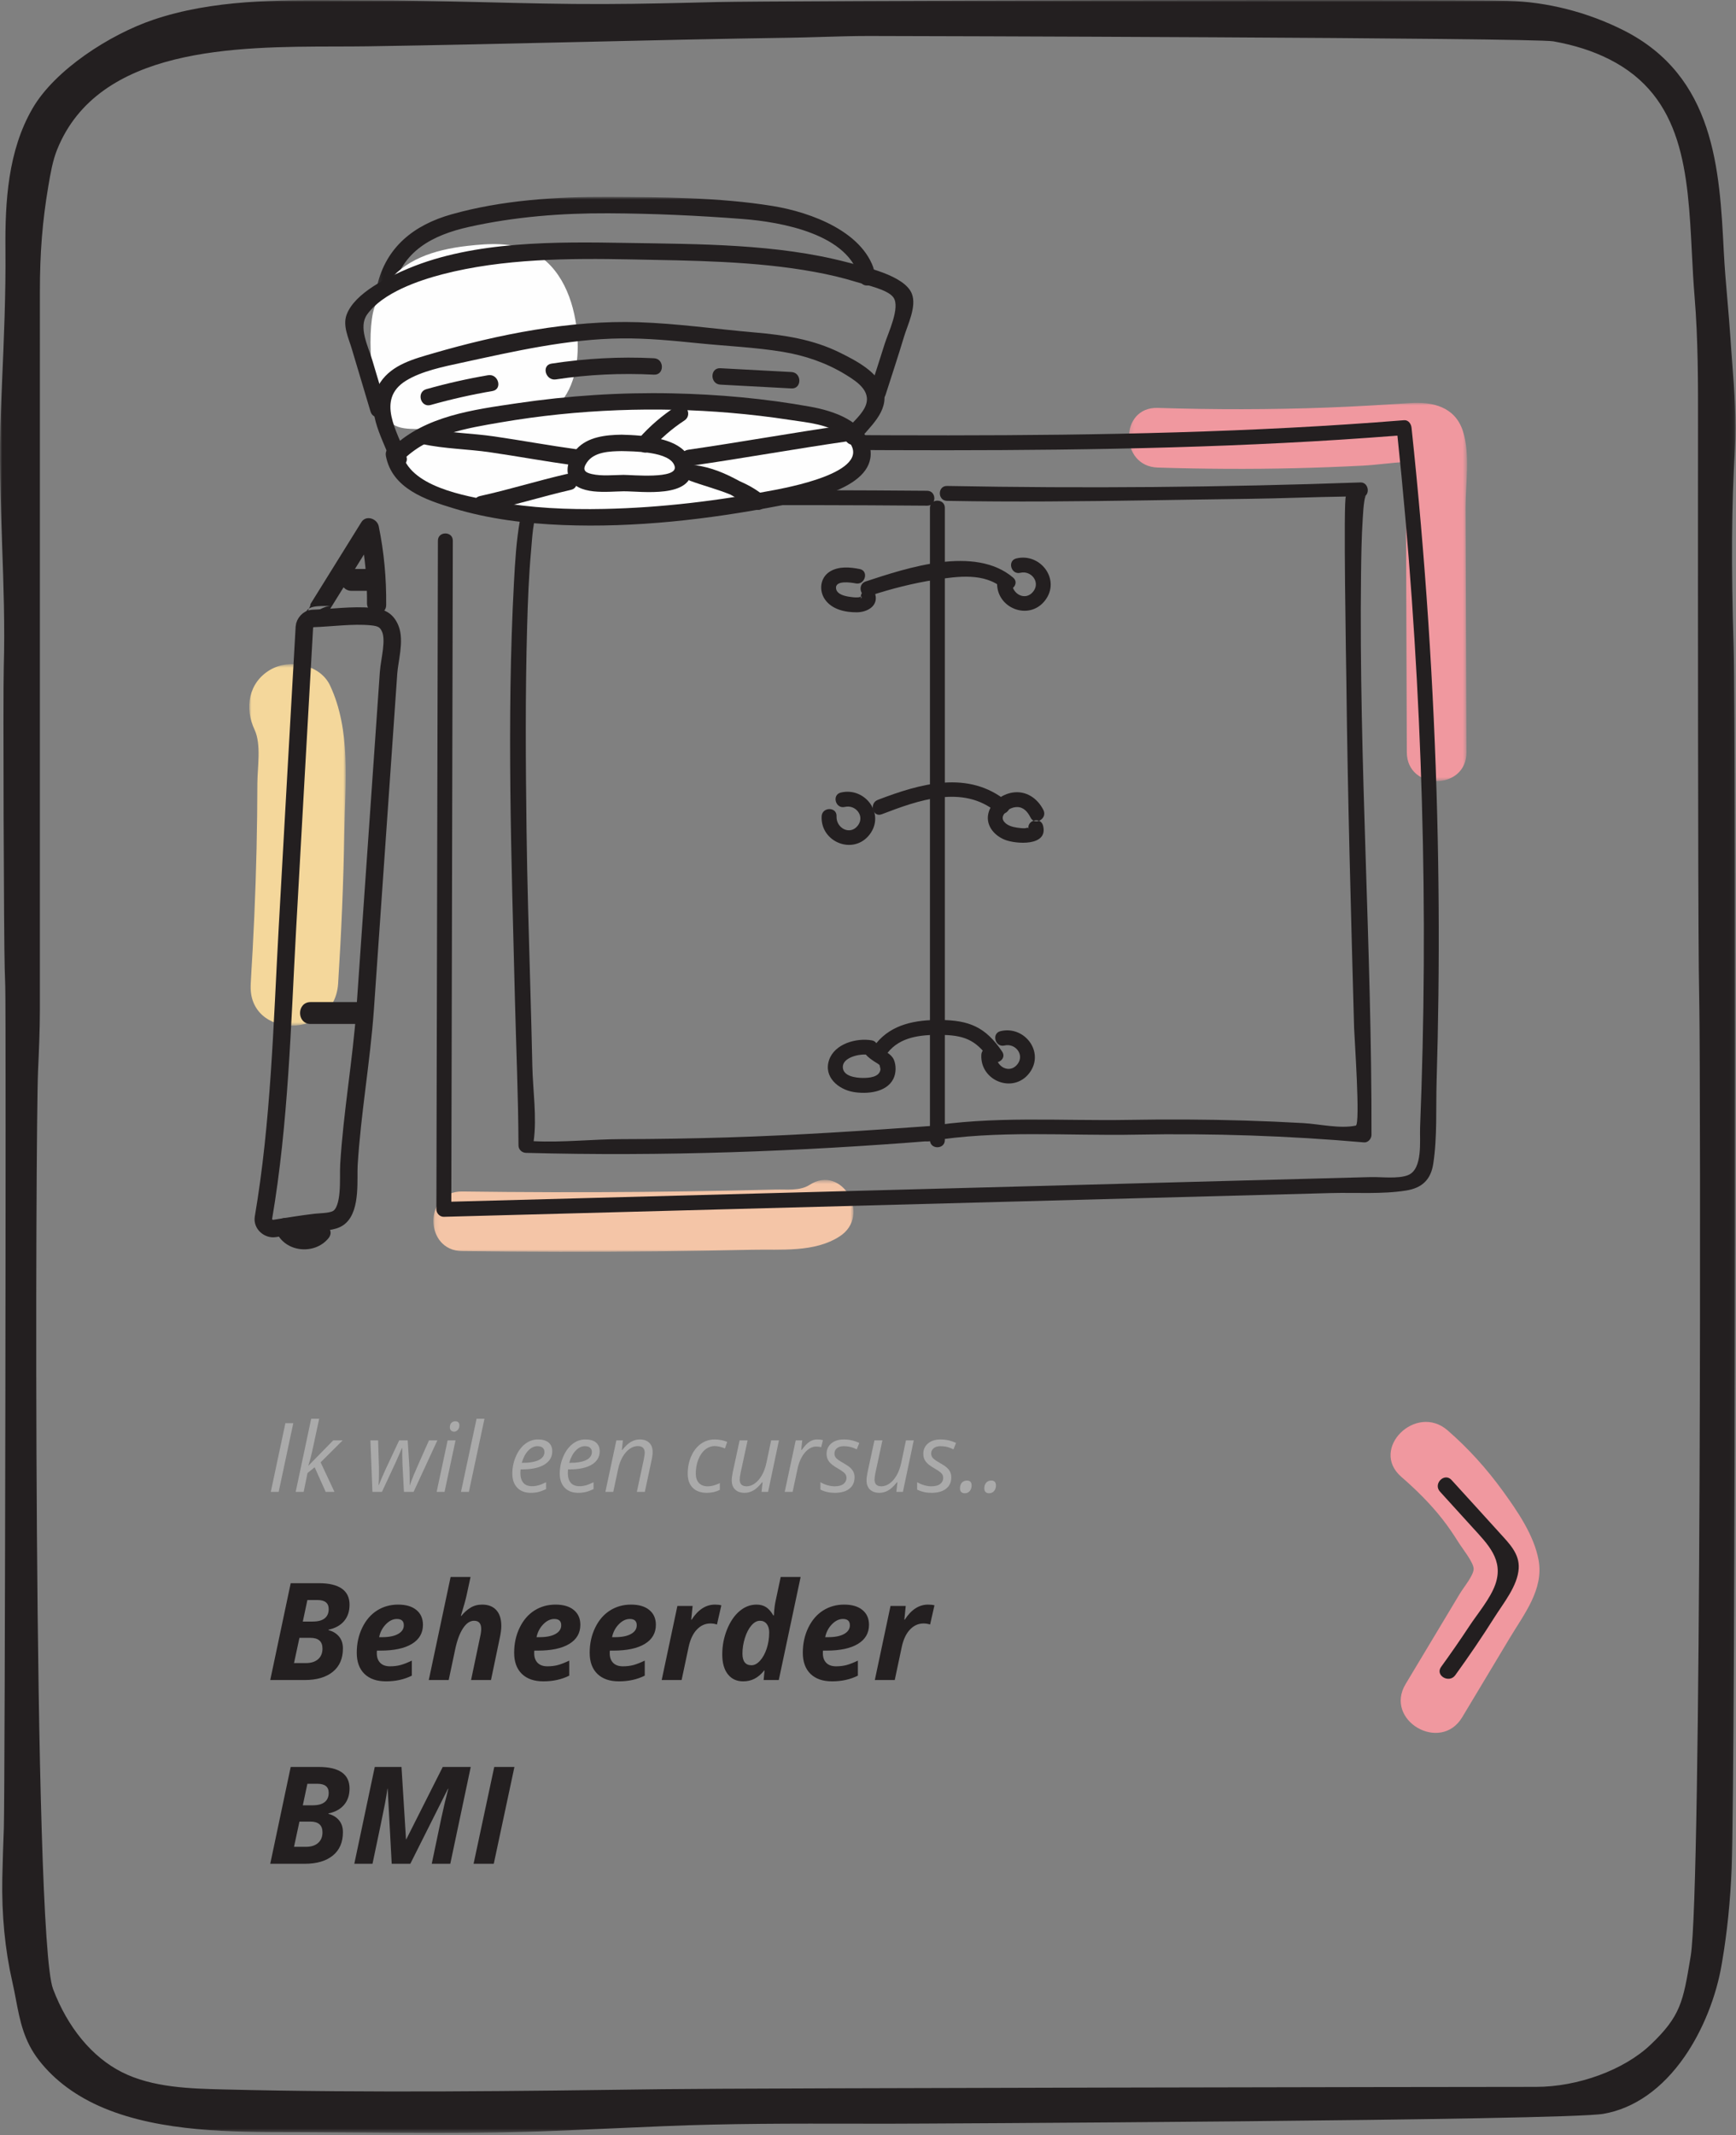 <?xml version="1.0" encoding="UTF-8"?>
<svg width="397px" height="488px" viewBox="0 0 397 488" version="1.1" xmlns="http://www.w3.org/2000/svg" xmlns:xlink="http://www.w3.org/1999/xlink">
    <rect x="0" y="0" width="397" height="488" fill="#808080" stroke="none"/>
    <!-- Generator: Sketch 50.2 (55047) - http://www.bohemiancoding.com/sketch -->
    <title>Makkelijk</title>
    <desc>Created with Sketch.</desc>
    <defs>
        <polygon id="path-1" points="0 0.001 396.911 0.001 396.911 487.528 0 487.528"></polygon>
        <polygon id="path-3" points="0 0.668 22.069 0.668 22.069 83.297 0 83.297"></polygon>
        <polygon id="path-5" points="0.11 0.559 96.178 0.559 96.178 17 0.11 17"></polygon>
        <polygon id="path-7" points="0.17 0.94 77.494 0.94 77.494 87.403 0.17 87.403"></polygon>
        <polygon id="path-9" points="0.172 0.866 114.28 0.866 114.28 23.559 0.172 23.559"></polygon>
    </defs>
    <g id="Page-1" stroke="none" stroke-width="1" fill="none" fill-rule="evenodd">
        <g id="Desktop-HD-Copy-17" transform="translate(-97, -730)">
            <g id="Makkelijk" transform="translate(97, 730)">
                <g id="Arrow" transform="translate(318, 325)">
                    <path d="M2.449,12.546 C5.833,15.489 9.053,18.653 11.829,22.187 C13.166,23.888 14.387,25.692 15.534,27.525 C16.391,28.896 18.909,32.017 19.005,33.518 C19.095,34.966 16.699,37.837 15.842,39.266 C14.519,41.47 13.196,43.674 11.873,45.878 C9.062,50.562 6.251,55.245 3.439,59.929 C-1.54,68.226 11.424,75.776 16.391,67.499 C20.03,61.439 23.668,55.377 27.305,49.317 C30.537,43.933 35.061,38.275 33.859,31.622 C32.832,25.931 29.004,20.387 25.656,15.771 C21.966,10.682 17.798,6.065 13.055,1.94 C5.803,-4.371 -4.85,6.195 2.449,12.546" id="Fill-1" fill="#F0989F"></path>
                    <path d="M11.302,15.936 C13.767,18.647 16.232,21.358 18.697,24.069 C22.241,27.967 25.945,31.527 23.957,37.161 C22.808,40.419 19.883,43.841 17.982,46.732 C15.914,49.875 13.761,52.958 11.557,56.009 C10.143,57.968 13.395,59.842 14.796,57.902 C17.916,53.581 20.922,49.181 23.764,44.67 C25.814,41.415 29.056,37.511 29.308,33.5 C29.52,30.124 27.134,27.794 25.046,25.483 C21.361,21.405 17.651,17.35 13.953,13.285 C12.325,11.495 9.681,14.153 11.302,15.936" id="Fill-3" fill="#231F20"></path>
                </g>
                <g id="Page-1">
                    <mask id="mask-2" fill="white">
                        <use xlink:href="#path-1"></use>
                    </mask>
                    <g id="Clip-2"></g>
                    <path d="M388.494,221.736 C388.524,224.585 388.571,227.457 388.618,230.344 L388.621,230.488 C388.877,246.031 389.143,432.101 386.644,447.07 L386.554,447.618 C384.909,457.486 384.355,460.81 377.445,467.374 C371.386,473.129 360.858,476.995 351.248,476.995 L351.246,476.995 L351.146,476.995 C331.223,476.995 171.11,477.262 151.659,477.521 L151.502,477.522 C118.709,477.96 84.799,478.411 51.238,477.582 C43.566,477.392 34.869,477.177 27.838,473.611 C21.043,470.166 15.464,463.417 12.127,454.608 C7.473,442.32 8.098,258.304 8.704,244.712 C8.909,240.119 9.12,235.37 9.12,230.766 L9.123,66.608 C9.124,57.717 9.701,50.519 11.056,42.53 C11.536,39.692 12.035,36.757 13.052,34.224 C22.496,10.726 53.864,10.67 76.767,10.629 C79.344,10.624 81.777,10.62 84.143,10.585 C100.05,10.346 116.211,9.973 131.841,9.613 C147.814,9.244 164.331,8.861 180.629,8.625 C183.021,8.59 185.4,8.518 187.918,8.442 L187.984,8.44 C191.474,8.335 195.083,8.225 198.685,8.225 C205.307,8.225 350.569,8.614 355.242,9.45 C360.072,10.313 364.239,11.646 367.981,13.527 C385.09,22.122 385.978,39.502 386.917,57.903 L386.92,57.961 C387.086,61.2 387.257,64.55 387.526,67.784 C388.337,77.548 388.327,87.57 388.316,97.264 L388.309,112.46 C388.3,131.884 388.291,201.971 388.494,221.736 M396.767,102.71 C397.169,96.276 396.654,89.602 396.157,83.148 C396.01,81.237 395.863,79.338 395.742,77.46 C395.551,74.526 395.293,71.553 395.044,68.678 C394.726,65.022 394.398,61.24 394.209,57.521 C393.248,38.721 392.16,17.414 371.223,6.896 C362.991,2.76 353.835,0.435 344.745,0.174 C331.188,-0.218 177.436,0.13 164.137,0.464 C155.587,0.679 146.747,0.902 138.054,0.926 C128.924,0.956 119.643,0.723 110.664,0.501 C101.873,0.285 92.775,0.057 83.83,0.074 C81.854,0.078 79.862,0.067 77.855,0.057 C63.487,-0.016 48.625,-0.092 34.992,4.538 C25.204,7.862 12.594,15.891 7.429,24.803 C1.823,34.476 1.144,46.018 1.246,57.049 C1.34,67.268 0.889,77.661 0.453,87.712 C0.365,89.746 0.277,91.779 0.192,93.812 C-0.233,104.107 0.131,114.474 0.483,124.501 C0.804,133.662 1.136,143.134 0.862,152.49 C0.677,158.804 0.881,215.215 1.079,221.415 C1.122,222.78 1.166,224.145 1.205,225.509 C1.42,232.926 1.145,410.48 0.879,417.786 C0.742,421.571 0.599,425.485 0.526,429.341 C0.369,437.667 1.138,445.611 2.811,452.956 C3.127,454.339 3.386,455.695 3.636,457.007 C4.562,461.866 5.437,466.454 8.904,470.91 C12.53,475.57 17.545,479.255 23.808,481.86 C36.914,487.312 53.296,487.332 66.459,487.347 C67.502,487.349 68.524,487.35 69.521,487.354 C73.682,487.371 77.843,487.403 82.004,487.435 C87.868,487.481 93.809,487.528 99.785,487.528 C108.868,487.528 118.026,487.421 127.094,487.042 C131.801,486.844 136.519,486.639 141.244,486.432 C144.722,486.28 148.202,486.129 151.686,485.98 C166.464,485.349 181.514,485.378 196.07,485.402 C198.284,485.406 200.497,485.41 202.711,485.412 L202.798,485.412 C210.199,485.412 357.787,484.694 366.668,483.157 C373.726,481.934 380.141,477.424 385.222,470.112 C389.391,464.11 392.501,456.36 393.753,448.848 L393.843,448.307 C394.979,441.647 395.707,434.5 396.008,427.063 C396.897,405.056 397.042,166.244 396.464,147.858 C395.889,129.586 395.986,115.239 396.767,102.71" id="Fill-1" fill="#231F20" mask="url(#mask-2)"></path>
                </g>
                <path d="M61.924,341 L65.265,325.295 L67.069,325.295 L63.729,341 L61.924,341 Z M70.55,334.995 L76.2,329.227 L78.359,329.227 L73.321,334.243 L76.49,341 L74.481,341 L71.957,335.371 L70.324,336.692 L69.443,341 L67.617,341 L71.162,324.285 L72.988,324.285 L71.603,330.752 C71.194,332.657 70.829,334.071 70.507,334.995 L70.55,334.995 Z M92.378,341 L92.034,334.533 C92.006,333.86 91.991,333.244 91.991,332.686 L91.991,331.01 L91.895,331.01 L91.357,332.277 L90.466,334.308 L87.34,341 L85.17,341 L84.708,329.227 L86.47,329.227 L86.663,335.607 L86.663,336.553 C86.663,337.605 86.634,338.569 86.577,339.442 L86.642,339.442 C86.978,338.554 87.469,337.401 88.113,335.983 L91.282,329.227 L93.237,329.227 L93.635,335.607 C93.678,336.811 93.699,337.749 93.699,338.422 L93.699,338.991 L93.678,339.442 L93.742,339.442 C93.943,338.826 94.24,338.044 94.634,337.095 C95.028,336.146 96.184,333.523 98.104,329.227 L100.016,329.227 L94.58,341 L92.378,341 Z M101.659,341 L99.854,341 L102.368,329.227 L104.173,329.227 L101.659,341 Z M102.873,326.219 C102.873,325.818 102.988,325.49 103.217,325.236 C103.446,324.982 103.743,324.854 104.108,324.854 C104.739,324.854 105.054,325.177 105.054,325.821 C105.054,326.215 104.934,326.548 104.694,326.82 C104.454,327.092 104.176,327.229 103.861,327.229 C103.575,327.229 103.339,327.141 103.152,326.965 C102.966,326.79 102.873,326.541 102.873,326.219 Z M107.224,341 L105.419,341 L108.985,324.285 L110.79,324.285 L107.224,341 Z M121.393,341.215 C120.075,341.215 119.04,340.825 118.288,340.044 C117.536,339.263 117.16,338.182 117.16,336.8 C117.16,335.453 117.427,334.163 117.96,332.927 C118.494,331.692 119.201,330.73 120.082,330.043 C120.963,329.355 121.933,329.012 122.993,329.012 C124.089,329.012 124.912,329.25 125.464,329.726 C126.015,330.202 126.291,330.867 126.291,331.719 C126.291,333.008 125.697,334.019 124.508,334.753 C123.319,335.487 121.618,335.854 119.405,335.854 L119.051,335.854 L119.008,336.714 C119.008,337.652 119.228,338.384 119.668,338.911 C120.109,339.437 120.791,339.7 121.715,339.7 C122.166,339.7 122.63,339.636 123.106,339.507 C123.582,339.378 124.175,339.142 124.884,338.798 L124.884,340.366 C124.211,340.681 123.616,340.902 123.101,341.027 C122.585,341.152 122.016,341.215 121.393,341.215 Z M122.886,330.548 C122.148,330.548 121.455,330.884 120.807,331.558 C120.159,332.231 119.663,333.165 119.319,334.361 L119.448,334.361 C121.081,334.361 122.333,334.148 123.203,333.722 C124.073,333.296 124.508,332.678 124.508,331.869 C124.508,331.49 124.377,331.174 124.116,330.924 C123.854,330.673 123.444,330.548 122.886,330.548 Z M132.242,341.215 C130.924,341.215 129.89,340.825 129.138,340.044 C128.386,339.263 128.01,338.182 128.01,336.8 C128.01,335.453 128.277,334.163 128.81,332.927 C129.344,331.692 130.051,330.73 130.932,330.043 C131.813,329.355 132.783,329.012 133.843,329.012 C134.938,329.012 135.762,329.25 136.313,329.726 C136.865,330.202 137.141,330.867 137.141,331.719 C137.141,333.008 136.546,334.019 135.357,334.753 C134.169,335.487 132.468,335.854 130.255,335.854 L129.9,335.854 L129.857,336.714 C129.857,337.652 130.078,338.384 130.518,338.911 C130.958,339.437 131.641,339.7 132.564,339.7 C133.016,339.7 133.479,339.636 133.956,339.507 C134.432,339.378 135.024,339.142 135.733,338.798 L135.733,340.366 C135.06,340.681 134.466,340.902 133.95,341.027 C133.435,341.152 132.865,341.215 132.242,341.215 Z M133.735,330.548 C132.998,330.548 132.305,330.884 131.657,331.558 C131.009,332.231 130.513,333.165 130.169,334.361 L130.298,334.361 C131.931,334.361 133.182,334.148 134.052,333.722 C134.922,333.296 135.357,332.678 135.357,331.869 C135.357,331.49 135.227,331.174 134.965,330.924 C134.704,330.673 134.294,330.548 133.735,330.548 Z M145.638,341 L147.228,333.566 C147.371,332.822 147.442,332.306 147.442,332.02 C147.442,331.568 147.315,331.207 147.061,330.935 C146.807,330.662 146.4,330.526 145.842,330.526 C145.204,330.526 144.583,330.741 143.978,331.171 C143.373,331.601 142.839,332.213 142.377,333.008 C141.916,333.803 141.566,334.766 141.33,335.897 L140.245,341 L138.44,341 L140.954,329.227 L142.447,329.227 L142.211,331.407 L142.318,331.407 C143.006,330.534 143.67,329.916 144.311,329.554 C144.952,329.193 145.616,329.012 146.304,329.012 C147.213,329.012 147.931,329.261 148.458,329.758 C148.984,330.256 149.247,330.952 149.247,331.848 C149.247,332.413 149.165,333.058 149,333.781 L147.464,341 L145.638,341 Z M161.654,341.215 C160.265,341.215 159.187,340.832 158.421,340.065 C157.655,339.299 157.271,338.218 157.271,336.821 C157.271,335.389 157.536,334.068 158.066,332.857 C158.596,331.647 159.329,330.704 160.263,330.027 C161.198,329.35 162.249,329.012 163.416,329.012 C164.397,329.012 165.357,329.194 166.295,329.56 L165.79,331.074 C164.931,330.709 164.146,330.526 163.438,330.526 C162.635,330.526 161.903,330.8 161.241,331.348 C160.578,331.896 160.059,332.659 159.683,333.636 C159.307,334.614 159.119,335.675 159.119,336.821 C159.119,337.738 159.357,338.451 159.833,338.959 C160.31,339.467 160.967,339.722 161.805,339.722 C162.32,339.722 162.807,339.65 163.266,339.507 C163.724,339.364 164.175,339.195 164.619,339.002 L164.619,340.538 C163.731,340.989 162.743,341.215 161.654,341.215 Z M170.968,329.227 L169.356,336.692 C169.228,337.33 169.163,337.827 169.163,338.186 C169.163,339.21 169.689,339.722 170.742,339.722 C171.372,339.722 171.992,339.507 172.601,339.077 C173.209,338.647 173.746,338.032 174.212,337.229 C174.677,336.427 175.032,335.461 175.275,334.329 L176.35,329.227 L178.133,329.227 L175.651,341 L174.158,341 L174.395,338.819 L174.266,338.819 C173.564,339.715 172.894,340.338 172.257,340.688 C171.619,341.039 170.961,341.215 170.28,341.215 C169.364,341.215 168.644,340.966 168.121,340.468 C167.598,339.971 167.337,339.26 167.337,338.336 C167.337,337.892 167.416,337.276 167.573,336.488 L169.142,329.227 L170.968,329.227 Z M186.898,329.012 C187.393,329.012 187.822,329.062 188.188,329.162 L187.801,330.773 C187.421,330.68 187.045,330.634 186.673,330.634 C186.021,330.634 185.411,330.849 184.841,331.278 C184.272,331.708 183.774,332.304 183.348,333.067 C182.922,333.83 182.609,334.676 182.408,335.607 L181.259,341 L179.454,341 L181.968,329.227 L183.461,329.227 L183.225,331.407 L183.332,331.407 C183.848,330.727 184.274,330.238 184.61,329.941 C184.947,329.644 185.3,329.415 185.668,329.253 C186.037,329.092 186.447,329.012 186.898,329.012 Z M195.428,337.659 C195.428,338.776 195.032,339.648 194.241,340.275 C193.449,340.902 192.334,341.215 190.895,341.215 C189.684,341.215 188.592,340.968 187.618,340.474 L187.618,338.776 C188.119,339.077 188.66,339.31 189.24,339.475 C189.82,339.639 190.357,339.722 190.852,339.722 C191.754,339.722 192.434,339.543 192.893,339.185 C193.351,338.826 193.58,338.368 193.58,337.81 C193.58,337.401 193.455,337.058 193.204,336.778 C192.953,336.499 192.413,336.116 191.582,335.629 C190.651,335.106 189.992,334.594 189.605,334.093 C189.219,333.591 189.025,332.997 189.025,332.31 C189.025,331.321 189.387,330.525 190.11,329.919 C190.834,329.314 191.786,329.012 192.968,329.012 C194.192,329.012 195.374,329.277 196.513,329.807 L195.933,331.278 L195.331,331.01 C194.608,330.702 193.82,330.548 192.968,330.548 C192.302,330.548 191.779,330.704 191.399,331.015 C191.02,331.327 190.83,331.729 190.83,332.224 C190.83,332.625 190.957,332.968 191.211,333.255 C191.466,333.541 191.99,333.91 192.785,334.361 C193.551,334.791 194.101,335.16 194.434,335.468 C194.767,335.776 195.016,336.107 195.181,336.461 C195.345,336.816 195.428,337.215 195.428,337.659 Z M201.798,329.227 L200.187,336.692 C200.058,337.33 199.993,337.827 199.993,338.186 C199.993,339.21 200.52,339.722 201.572,339.722 C202.202,339.722 202.822,339.507 203.431,339.077 C204.039,338.647 204.576,338.032 205.042,337.229 C205.507,336.427 205.862,335.461 206.105,334.329 L207.18,329.227 L208.963,329.227 L206.481,341 L204.988,341 L205.225,338.819 L205.096,338.819 C204.394,339.715 203.724,340.338 203.087,340.688 C202.45,341.039 201.791,341.215 201.11,341.215 C200.194,341.215 199.474,340.966 198.951,340.468 C198.428,339.971 198.167,339.26 198.167,338.336 C198.167,337.892 198.246,337.276 198.403,336.488 L199.972,329.227 L201.798,329.227 Z M217.546,337.659 C217.546,338.776 217.15,339.648 216.359,340.275 C215.568,340.902 214.452,341.215 213.013,341.215 C211.802,341.215 210.71,340.968 209.736,340.474 L209.736,338.776 C210.238,339.077 210.778,339.31 211.358,339.475 C211.938,339.639 212.476,339.722 212.97,339.722 C213.872,339.722 214.552,339.543 215.011,339.185 C215.469,338.826 215.698,338.368 215.698,337.81 C215.698,337.401 215.573,337.058 215.322,336.778 C215.072,336.499 214.531,336.116 213.7,335.629 C212.769,335.106 212.11,334.594 211.724,334.093 C211.337,333.591 211.144,332.997 211.144,332.31 C211.144,331.321 211.505,330.525 212.229,329.919 C212.952,329.314 213.904,329.012 215.086,329.012 C216.311,329.012 217.492,329.277 218.631,329.807 L218.051,331.278 L217.449,331.01 C216.726,330.702 215.938,330.548 215.086,330.548 C214.42,330.548 213.897,330.704 213.518,331.015 C213.138,331.327 212.948,331.729 212.948,332.224 C212.948,332.625 213.075,332.968 213.33,333.255 C213.584,333.541 214.108,333.91 214.903,334.361 C215.67,334.791 216.219,335.16 216.552,335.468 C216.885,335.776 217.134,336.107 217.299,336.461 C217.464,336.816 217.546,337.215 217.546,337.659 Z M219.533,340.205 C219.533,339.654 219.678,339.215 219.968,338.889 C220.258,338.563 220.658,338.4 221.166,338.4 C221.474,338.4 221.723,338.493 221.913,338.68 C222.102,338.866 222.197,339.149 222.197,339.528 C222.197,340.037 222.054,340.461 221.768,340.801 C221.481,341.141 221.094,341.312 220.607,341.312 C220.278,341.312 220.017,341.218 219.823,341.032 C219.63,340.846 219.533,340.57 219.533,340.205 Z M225.098,340.205 C225.098,339.654 225.243,339.215 225.533,338.889 C225.823,338.563 226.222,338.4 226.73,338.4 C227.038,338.4 227.287,338.493 227.477,338.68 C227.667,338.866 227.762,339.149 227.762,339.528 C227.762,340.037 227.618,340.461 227.332,340.801 C227.046,341.141 226.659,341.312 226.172,341.312 C225.842,341.312 225.581,341.218 225.388,341.032 C225.194,340.846 225.098,340.57 225.098,340.205 Z" id="Ik-wil-een-cursus.." fill="#AAAAAA"></path>
                <path d="M72.928,361.87 C75.239,361.87 76.984,362.281 78.165,363.104 C79.346,363.926 79.936,365.155 79.936,366.79 C79.936,368.303 79.517,369.552 78.68,370.536 C77.842,371.52 76.651,372.173 75.107,372.496 L75.107,372.587 C76.117,372.849 76.921,373.336 77.522,374.048 C78.122,374.759 78.422,375.67 78.422,376.78 C78.422,379.091 77.65,380.872 76.106,382.123 C74.562,383.374 72.428,384 69.704,384 L61.802,384 L66.479,361.87 L72.928,361.87 Z M69.25,370.634 L71.505,370.634 C72.726,370.634 73.642,370.39 74.252,369.9 C74.863,369.411 75.168,368.707 75.168,367.789 C75.168,366.406 74.31,365.715 72.595,365.715 L70.294,365.715 L69.25,370.634 Z M67.236,380.125 L69.961,380.125 C71.142,380.125 72.067,379.832 72.739,379.247 C73.41,378.662 73.745,377.849 73.745,376.81 C73.745,375.175 72.822,374.358 70.975,374.358 L68.478,374.358 L67.236,380.125 Z M90.759,370.044 C89.871,370.044 89.033,370.448 88.246,371.255 C87.459,372.062 86.944,373.046 86.702,374.207 L87.383,374.207 C88.947,374.207 90.166,373.962 91.039,373.472 C91.912,372.983 92.348,372.32 92.348,371.482 C92.348,370.523 91.818,370.044 90.759,370.044 Z M88.276,384.303 C86.157,384.303 84.512,383.733 83.342,382.592 C82.171,381.452 81.586,379.842 81.586,377.764 C81.586,375.675 82.002,373.77 82.835,372.05 C83.667,370.329 84.795,369.017 86.218,368.114 C87.641,367.211 89.25,366.759 91.046,366.759 C92.833,366.759 94.225,367.17 95.224,367.993 C96.223,368.815 96.723,369.943 96.723,371.376 C96.723,373.263 95.88,374.719 94.195,375.743 C92.51,376.767 90.103,377.279 86.975,377.279 L86.203,377.279 L86.172,377.597 L86.172,377.9 C86.172,378.818 86.432,379.542 86.952,380.072 C87.472,380.602 88.216,380.867 89.185,380.867 C90.063,380.867 90.86,380.771 91.576,380.579 C92.293,380.387 93.16,380.049 94.18,379.565 L94.18,383.001 C92.444,383.869 90.476,384.303 88.276,384.303 Z M112.283,384 L107.727,384 L109.801,374.116 C109.962,373.43 110.043,372.829 110.043,372.314 C110.043,371.073 109.498,370.453 108.408,370.453 C107.48,370.453 106.637,371.028 105.88,372.178 C105.124,373.329 104.528,374.933 104.094,376.992 L102.611,384 L98.055,384 L103.05,360.447 L107.606,360.447 C107.212,362.274 106.91,363.676 106.698,364.655 C106.486,365.634 106.052,367.193 105.396,369.333 L105.517,369.333 C106.143,368.555 106.839,367.932 107.606,367.463 C108.373,366.994 109.261,366.759 110.27,366.759 C111.663,366.759 112.74,367.181 113.502,368.023 C114.264,368.866 114.645,370.069 114.645,371.633 C114.645,372.37 114.528,373.278 114.296,374.358 L112.283,384 Z M126.754,370.044 C125.866,370.044 125.028,370.448 124.241,371.255 C123.454,372.062 122.939,373.046 122.697,374.207 L123.378,374.207 C124.943,374.207 126.161,373.962 127.034,373.472 C127.907,372.983 128.343,372.32 128.343,371.482 C128.343,370.523 127.813,370.044 126.754,370.044 Z M124.271,384.303 C122.152,384.303 120.507,383.733 119.337,382.592 C118.166,381.452 117.581,379.842 117.581,377.764 C117.581,375.675 117.997,373.77 118.83,372.05 C119.662,370.329 120.79,369.017 122.213,368.114 C123.636,367.211 125.245,366.759 127.042,366.759 C128.828,366.759 130.22,367.17 131.219,367.993 C132.218,368.815 132.718,369.943 132.718,371.376 C132.718,373.263 131.875,374.719 130.19,375.743 C128.505,376.767 126.098,377.279 122.97,377.279 L122.198,377.279 L122.167,377.597 L122.167,377.9 C122.167,378.818 122.427,379.542 122.947,380.072 C123.467,380.602 124.211,380.867 125.18,380.867 C126.058,380.867 126.855,380.771 127.571,380.579 C128.288,380.387 129.156,380.049 130.175,379.565 L130.175,383.001 C128.439,383.869 126.471,384.303 124.271,384.303 Z M144.025,370.044 C143.137,370.044 142.299,370.448 141.512,371.255 C140.725,372.062 140.21,373.046 139.968,374.207 L140.649,374.207 C142.214,374.207 143.432,373.962 144.305,373.472 C145.178,372.983 145.614,372.32 145.614,371.482 C145.614,370.523 145.084,370.044 144.025,370.044 Z M141.542,384.303 C139.423,384.303 137.778,383.733 136.608,382.592 C135.437,381.452 134.852,379.842 134.852,377.764 C134.852,375.675 135.268,373.77 136.101,372.05 C136.933,370.329 138.061,369.017 139.484,368.114 C140.907,367.211 142.516,366.759 144.312,366.759 C146.099,366.759 147.491,367.17 148.49,367.993 C149.489,368.815 149.989,369.943 149.989,371.376 C149.989,373.263 149.146,374.719 147.461,375.743 C145.776,376.767 143.369,377.279 140.241,377.279 L139.469,377.279 L139.438,377.597 L139.438,377.9 C139.438,378.818 139.698,379.542 140.218,380.072 C140.738,380.602 141.482,380.867 142.451,380.867 C143.329,380.867 144.126,380.771 144.842,380.579 C145.559,380.387 146.427,380.049 147.446,379.565 L147.446,383.001 C145.71,383.869 143.742,384.303 141.542,384.303 Z M163.506,366.759 C164.101,366.759 164.586,366.815 164.959,366.926 L163.96,371.315 C163.506,371.154 163.001,371.073 162.446,371.073 C161.276,371.073 160.249,371.535 159.366,372.458 C158.483,373.382 157.855,374.706 157.481,376.432 L155.877,384 L151.321,384 L154.908,367.077 L158.39,367.077 L158.072,370.21 L158.163,370.21 C159.646,367.91 161.427,366.759 163.506,366.759 Z M169.954,384.303 C168.471,384.303 167.303,383.763 166.45,382.683 C165.597,381.603 165.171,380.09 165.171,378.142 C165.171,376.164 165.532,374.275 166.253,372.473 C166.975,370.672 167.926,369.269 169.106,368.265 C170.287,367.261 171.589,366.759 173.012,366.759 C173.839,366.759 174.553,366.946 175.154,367.319 C175.754,367.693 176.322,368.333 176.856,369.242 L176.978,369.242 L177.008,368.818 C177.068,367.708 177.194,366.724 177.386,365.866 L178.537,360.447 L183.093,360.447 L178.098,384 L174.631,384 L174.843,381.805 L174.783,381.805 C174.066,382.683 173.317,383.319 172.535,383.712 C171.753,384.106 170.893,384.303 169.954,384.303 Z M171.861,380.625 C172.527,380.625 173.176,380.279 173.806,379.588 C174.437,378.896 174.944,377.976 175.328,376.825 C175.711,375.675 175.903,374.439 175.903,373.117 C175.903,372.309 175.714,371.664 175.335,371.179 C174.957,370.695 174.44,370.453 173.784,370.453 C173.097,370.453 172.444,370.816 171.823,371.542 C171.203,372.269 170.708,373.228 170.34,374.418 C169.972,375.609 169.788,376.79 169.788,377.96 C169.788,379.736 170.479,380.625 171.861,380.625 Z M192.765,370.044 C191.877,370.044 191.04,370.448 190.252,371.255 C189.465,372.062 188.951,373.046 188.708,374.207 L189.39,374.207 C190.954,374.207 192.172,373.962 193.045,373.472 C193.918,372.983 194.354,372.32 194.354,371.482 C194.354,370.523 193.825,370.044 192.765,370.044 Z M190.283,384.303 C188.164,384.303 186.519,383.733 185.348,382.592 C184.178,381.452 183.592,379.842 183.592,377.764 C183.592,375.675 184.009,373.77 184.841,372.05 C185.674,370.329 186.801,369.017 188.224,368.114 C189.647,367.211 191.257,366.759 193.053,366.759 C194.839,366.759 196.231,367.17 197.23,367.993 C198.229,368.815 198.729,369.943 198.729,371.376 C198.729,373.263 197.886,374.719 196.201,375.743 C194.516,376.767 192.109,377.279 188.981,377.279 L188.209,377.279 L188.179,377.597 L188.179,377.9 C188.179,378.818 188.439,379.542 188.958,380.072 C189.478,380.602 190.222,380.867 191.191,380.867 C192.069,380.867 192.866,380.771 193.583,380.579 C194.299,380.387 195.167,380.049 196.186,379.565 L196.186,383.001 C194.45,383.869 192.483,384.303 190.283,384.303 Z M212.246,366.759 C212.841,366.759 213.326,366.815 213.699,366.926 L212.7,371.315 C212.246,371.154 211.742,371.073 211.187,371.073 C210.016,371.073 208.989,371.535 208.106,372.458 C207.223,373.382 206.595,374.706 206.222,376.432 L204.617,384 L200.061,384 L203.648,367.077 L207.13,367.077 L206.812,370.21 L206.903,370.21 C208.386,367.91 210.167,366.759 212.246,366.759 Z M72.928,403.87 C75.239,403.87 76.984,404.281 78.165,405.104 C79.346,405.926 79.936,407.155 79.936,408.79 C79.936,410.303 79.517,411.552 78.68,412.536 C77.842,413.52 76.651,414.173 75.107,414.496 L75.107,414.587 C76.117,414.849 76.921,415.336 77.522,416.048 C78.122,416.759 78.422,417.67 78.422,418.78 C78.422,421.091 77.65,422.872 76.106,424.123 C74.562,425.374 72.428,426 69.704,426 L61.802,426 L66.479,403.87 L72.928,403.87 Z M69.25,412.634 L71.505,412.634 C72.726,412.634 73.642,412.39 74.252,411.9 C74.863,411.411 75.168,410.707 75.168,409.789 C75.168,408.406 74.31,407.715 72.595,407.715 L70.294,407.715 L69.25,412.634 Z M67.236,422.125 L69.961,422.125 C71.142,422.125 72.067,421.832 72.739,421.247 C73.41,420.662 73.745,419.849 73.745,418.81 C73.745,417.175 72.822,416.358 70.975,416.358 L68.478,416.358 L67.236,422.125 Z M92.908,420.415 L101.249,403.87 L107.651,403.87 L102.974,426 L98.736,426 L100.931,415.525 C101.465,413.033 101.995,410.808 102.52,408.85 L102.444,408.85 L93.832,426 L89.578,426 L88.655,408.85 L88.594,408.85 C88.483,409.738 88.292,410.904 88.019,412.347 C87.747,413.79 86.803,418.341 85.188,426 L81.026,426 L85.703,403.87 L91.818,403.87 L92.848,420.415 L92.908,420.415 Z M108.302,426 L113.025,403.87 L117.642,403.87 L112.919,426 L108.302,426 Z" id="Beheerder-BMI" fill="#231F20"></path>
                <g id="Page-1" transform="translate(57, 44)">
                    <g id="Group-3" transform="translate(0, 107.134)">
                        <mask id="mask-4" fill="white">
                            <use xlink:href="#path-3"></use>
                        </mask>
                        <g id="Clip-2"></g>
                        <path d="M1.208,15.64 C2.796,19.023 1.865,24.314 1.857,27.907 C1.847,32.885 1.785,37.864 1.673,42.84 C1.44,53.127 0.979,63.407 0.326,73.675 C-0.489,86.528 19.514,86.48 20.326,73.675 C21.062,62.081 21.553,50.474 21.752,38.858 C21.94,27.802 23.295,15.805 18.478,5.546 C16.182,0.658 9.158,-0.593 4.796,1.958 C-0.212,4.888 -1.096,10.735 1.208,15.64" id="Fill-1" fill="#F4D79B" mask="url(#mask-4)"></path>
                    </g>
                    <g id="Group-6" transform="translate(42, 225.134)">
                        <mask id="mask-6" fill="white">
                            <use xlink:href="#path-5"></use>
                        </mask>
                        <g id="Clip-5"></g>
                        <path d="M6.693,16.836 C21.615,17.03 36.539,17.057 51.462,16.891 C58.624,16.812 65.786,16.69 72.947,16.526 C79.555,16.375 87.238,17.214 93.033,13.454 C100.366,8.696 93.541,-3.111 86.152,1.683 C83.929,3.125 80.903,2.696 78.318,2.763 C75.036,2.848 71.754,2.923 68.471,2.99 C61.608,3.13 54.744,3.232 47.88,3.294 C34.151,3.42 20.422,3.382 6.693,3.203 C-2.082,3.089 -2.087,16.722 6.693,16.836" id="Fill-4" fill="#F4C5A7" mask="url(#mask-6)"></path>
                    </g>
                    <g id="Group-9" transform="translate(201, 47.134)">
                        <mask id="mask-8" fill="white">
                            <use xlink:href="#path-7"></use>
                        </mask>
                        <g id="Clip-8"></g>
                        <path d="M77.16,24.896 C77.141,19.429 78.254,12.565 76.52,7.325 C74.701,1.824 69.61,0.657 64.487,0.992 C58.18,1.406 51.875,1.788 45.558,2.023 C32.626,2.505 19.683,2.511 6.749,2.102 C-2.027,1.826 -2.018,15.458 6.749,15.735 C17.276,16.068 27.809,16.132 38.34,15.877 C43.454,15.754 48.566,15.56 53.675,15.294 C56.848,15.129 60.205,14.62 63.492,14.46 L63.507,18.682 C63.516,21.641 63.527,24.6 63.537,27.559 C63.557,33.477 63.578,39.394 63.598,45.312 C63.639,57.147 63.68,68.983 63.721,80.818 C63.751,89.588 77.384,89.606 77.353,80.818 C77.31,68.391 77.267,55.963 77.224,43.537 C77.203,37.323 77.181,31.11 77.16,24.896" id="Fill-7" fill="#F0989F" mask="url(#mask-8)"></path>
                    </g>
                    <path d="M271.67,142.472 C270.914,112.832 268.94,83.233 265.796,53.751 C265.704,52.894 265.087,51.967 264.092,52.047 C194.765,57.635 125.179,54.649 55.721,55.182 C53.528,55.199 53.524,58.607 55.721,58.59 C124.671,58.061 193.749,60.99 262.573,55.567 C267.774,105.118 269.657,155.01 268.072,204.811 C267.979,207.772 267.873,210.731 267.754,213.691 C267.636,216.658 268.427,223.212 265.007,224.595 C262.754,225.505 258.81,224.983 256.448,225.045 C252.825,225.143 249.202,225.24 245.579,225.336 C232.899,225.676 220.218,226.015 207.538,226.354 C182.177,227.033 156.815,227.711 131.454,228.389 C103.038,229.149 74.624,229.91 46.209,230.669 C46.323,180.305 46.438,129.94 46.552,79.575 C46.557,77.381 43.149,77.378 43.144,79.575 C43.028,130.523 42.912,181.471 42.797,232.419 C42.794,233.323 43.579,234.148 44.501,234.123 C98.544,232.678 152.588,231.233 206.632,229.786 C220.218,229.423 233.805,229.06 247.392,228.696 C253.003,228.546 258.985,229 264.524,228.123 C268.187,227.543 270.2,225.658 270.763,222.018 C271.709,215.893 271.351,209.217 271.536,203.034 C271.732,196.511 271.868,189.987 271.947,183.462 C272.112,169.799 272.018,156.132 271.67,142.472" id="Fill-10" fill="#231F20"></path>
                    <path d="M155.665,72.082 L155.665,216.58 C155.665,218.773 159.073,218.776 159.073,216.58 L159.073,72.082 C159.073,69.889 155.665,69.886 155.665,72.082" id="Fill-12" fill="#231F20"></path>
                    <path d="M141.887,92.185 C146.837,90.561 151.871,89.277 157.024,88.492 C162.056,87.725 168.088,86.878 172.28,90.433 C173.945,91.843 176.367,89.444 174.69,88.023 C165.95,80.612 150.498,85.775 140.982,88.899 C138.907,89.58 139.796,92.872 141.887,92.185" id="Fill-14" fill="#231F20"></path>
                    <path d="M144.645,142.113 C152.925,138.943 163.162,135.219 170.915,141.639 C172.592,143.028 175.016,140.63 173.325,139.229 C164.476,131.902 153.439,135.114 143.739,138.827 C141.711,139.602 142.591,142.899 144.645,142.113" id="Fill-16" fill="#231F20"></path>
                    <path d="M167.415,197.107 C167.119,203.058 174.728,206.075 178.396,201.264 C181.994,196.546 177.336,190.357 171.811,191.684 C169.681,192.196 170.583,195.483 172.718,194.97 C175.152,194.385 177.314,197.012 175.739,199.167 C173.958,201.599 170.688,199.821 170.823,197.107 C170.932,194.916 167.523,194.921 167.415,197.107" id="Fill-18" fill="#231F20"></path>
                    <path d="M130.898,142.575 C130.602,148.525 138.211,151.542 141.879,146.732 C145.477,142.013 140.82,135.824 135.295,137.151 C133.164,137.664 134.066,140.951 136.201,140.437 C138.635,139.852 140.797,142.48 139.222,144.634 C137.441,147.066 134.171,145.288 134.306,142.575 C134.415,140.383 131.006,140.388 130.898,142.575" id="Fill-20" fill="#231F20"></path>
                    <path d="M171.031,89.06 C170.736,95.01 178.344,98.027 182.012,93.217 C185.611,88.498 180.953,82.309 175.428,83.636 C173.297,84.149 174.199,87.436 176.335,86.922 C178.769,86.337 180.931,88.965 179.355,91.119 C177.575,93.551 174.304,91.773 174.439,89.06 C174.549,86.868 171.139,86.873 171.031,89.06" id="Fill-22" fill="#231F20"></path>
                    <path d="M144.343,200.518 C144.048,202.235 141.702,202.396 140.247,202.38 C138.728,202.364 135.798,202.02 135.741,199.924 C135.683,197.809 139.116,196.941 140.989,197.034 C141.552,197.678 142.247,198.167 142.986,198.656 C143.354,198.899 143.84,199.135 144.171,199.465 C144.097,199.485 144.394,200.217 144.343,200.518 M172.179,196.358 C168.359,190.734 164.677,189.187 157.958,189.132 C152.38,189.086 146.945,190.095 143.398,194.446 C143.204,194.127 142.876,193.881 142.376,193.794 C138.878,193.184 133.869,194.542 132.6,198.289 C131.291,202.15 134.705,204.993 138.134,205.588 C141.169,206.116 145.65,205.756 147.265,202.657 C147.987,201.272 147.935,199.416 147.417,198.228 C147.107,197.518 146.568,197.049 145.971,196.645 C148.84,192.987 153.501,192.503 157.958,192.54 C163.242,192.583 166.148,193.532 169.237,198.079 C170.462,199.882 173.416,198.179 172.179,196.358" id="Fill-24" fill="#231F20"></path>
                    <path d="M181.616,141.15 C180.239,138.426 177.61,136.647 174.496,137.164 C172.154,137.553 169.849,139.231 169.121,141.553 C168.227,144.401 170.18,146.882 172.743,147.925 C175.277,148.957 182.807,149.51 181.527,144.699 C180.964,142.582 177.676,143.479 178.241,145.605 C178.102,145.086 178.517,145.299 178.069,145.199 C177.919,145.166 177.602,145.297 177.429,145.307 C176.82,145.343 176.146,145.257 175.546,145.167 C174.562,145.018 173.455,144.719 172.753,143.963 C172.082,143.24 172.205,142.538 172.805,141.8 C173.457,141 174.536,140.477 175.565,140.467 C177.104,140.453 178.031,141.599 178.673,142.871 C179.662,144.829 182.603,143.105 181.616,141.15" id="Fill-26" fill="#231F20"></path>
                    <path d="M139.601,86.062 C137.393,85.621 134.816,85.395 132.804,86.626 C130.572,87.993 130.217,90.922 131.647,93 C133.24,95.315 136.294,95.976 138.955,95.954 C141.263,95.933 143.817,94.586 143.193,91.941 C142.689,89.807 139.402,90.71 139.906,92.847 C140.143,92.328 140.038,92.206 139.591,92.48 C139.382,92.537 139.17,92.559 138.955,92.545 C138.411,92.569 137.835,92.489 137.295,92.412 C136.269,92.265 134.442,91.88 134.205,90.593 C133.827,88.542 137.646,89.138 138.695,89.348 C140.836,89.777 141.753,86.493 139.601,86.062" id="Fill-28" fill="#231F20"></path>
                    <path d="M155.024,68.175 C138.956,68.043 122.886,68.007 106.818,68.077 C98.784,68.113 90.749,68.173 82.714,68.26 C78.846,68.301 74.978,68.349 71.11,68.403 C69.355,68.427 66.634,67.897 64.997,68.619 C62.72,69.623 62.298,72.734 61.91,74.905 C61.071,79.595 60.792,84.401 60.536,89.15 C58.834,120.782 59.974,152.647 60.753,184.293 C61.026,195.457 61.53,206.635 61.57,217.803 C61.573,218.742 62.348,219.482 63.274,219.507 C94.503,220.342 125.726,219.225 156.857,216.701 C159.029,216.526 159.047,213.115 156.857,213.293 C141.01,214.425 125.18,215.496 109.295,215.981 C101.257,216.226 93.215,216.359 85.173,216.371 C78.441,216.381 71.686,217.173 65.039,216.839 C65.81,211.418 64.854,205.161 64.738,199.671 C64.611,193.657 64.445,187.644 64.274,181.631 C63.931,169.606 63.561,157.58 63.409,145.55 C63.212,130.129 63.111,114.695 63.545,99.276 C63.708,93.471 63.927,87.656 64.451,81.871 C64.732,78.758 64.842,75.121 66.089,72.203 C66.299,71.712 66.652,71.447 66.003,71.863 C67.278,71.047 74.05,71.77 76.466,71.74 C85.095,71.633 93.724,71.556 102.354,71.508 C119.911,71.41 137.468,71.44 155.024,71.583 C157.218,71.601 157.22,68.193 155.024,68.175" id="Fill-30" fill="#231F20"></path>
                    <path d="M254.249,87.49 C254.3,83.097 254.365,78.696 254.653,74.312 C254.738,73.025 254.81,71.722 255.017,70.448 C255.312,68.636 255.722,69.407 254.579,69.617 C256.474,69.268 256.029,66.202 254.126,66.27 C222.62,67.394 191.093,67.663 159.573,67.074 C157.379,67.033 157.379,70.441 159.573,70.482 C174.896,70.766 190.224,70.594 205.546,70.362 C213.205,70.247 220.863,70.115 228.522,70.019 C235.95,69.927 243.374,69.599 250.802,69.495 C250.159,69.495 250.865,109.193 250.895,111.814 C251.196,138.191 251.945,164.56 252.665,190.928 C252.72,192.935 254.136,213.045 253.044,213.277 C249.415,214.047 244.776,212.919 241.057,212.706 C236.558,212.448 232.055,212.254 227.55,212.119 C218.74,211.854 209.925,211.816 201.112,211.969 C185.584,212.24 169.952,210.988 154.552,213.567 C152.394,213.928 153.31,217.214 155.458,216.853 C171.054,214.242 187.019,215.648 202.748,215.344 C220.171,215.008 237.578,215.598 254.937,217.115 C255.857,217.196 256.64,216.269 256.642,215.412 C256.73,172.768 253.749,130.153 254.249,87.49" id="Fill-32" fill="#231F20"></path>
                    <path d="M32.239,99.684 C31.384,97.656 30.068,97.131 27.942,96.932 C23.573,96.522 18.843,97.222 14.459,97.364 C13.536,97.394 12.659,98.432 12.609,99.317 C11.311,122.341 9.989,145.366 8.718,168.392 C7.501,190.446 6.954,212.563 3.241,234.383 C2.999,235.805 4.448,237.001 5.78,236.789 C8.887,236.297 11.995,235.786 15.12,235.415 C16.683,235.231 19.165,235.34 20.518,234.283 C23.345,232.074 22.609,225.293 22.795,222.237 C23.52,210.312 25.659,198.559 26.51,186.63 C27.948,165.977 29.385,145.323 30.823,124.669 C31.169,119.698 31.514,114.725 31.86,109.753 C32.059,106.899 33.393,102.421 32.239,99.684 Z" id="Stroke-34" stroke="#231F20" stroke-width="4"></path>
                    <path d="M19.124,94.408 C17.431,94.724 13.396,93.951 12.91,96.137 C12.429,98.299 15.732,99.628 16.897,97.754 C20.008,92.751 23.117,87.749 26.228,82.746 C26.719,86.413 26.962,90.1 26.925,93.828 C26.897,96.65 31.286,97.123 31.314,94.283 C31.374,88.215 30.836,82.24 29.611,76.293 C29.249,74.53 26.704,73.637 25.632,75.362 C21.754,81.598 17.877,87.835 14.001,94.071 C13.984,94.899 13.34,95.287 13.323,96.115 C16.256,95.878 16.191,94.645 19.124,94.408" id="Fill-36" fill="#231F20"></path>
                    <path d="M6.138,237.476 C8.15,242.271 14.934,242.92 18.116,239.021 C19.913,236.821 16.306,234.277 14.515,236.471 C13.36,237.888 10.802,237.192 10.156,235.654 C9.056,233.034 5.038,234.858 6.138,237.476" id="Fill-38" fill="#231F20"></path>
                    <g id="Group-42" transform="translate(29, 0.134)">
                        <mask id="mask-10" fill="white">
                            <use xlink:href="#path-9"></use>
                        </mask>
                        <g id="Clip-41"></g>
                        <path d="M3.844,22.217 C5.92,13.24 12.873,9.599 21.281,7.725 C31.707,5.401 42.431,4.571 53.095,4.618 C63.317,4.664 73.675,5.134 83.869,5.923 C92.598,6.599 108.41,9.351 110.616,19.778 C111.115,22.138 114.732,21.139 114.233,18.78 C112.15,8.934 99.405,4.36 90.666,2.947 C78.49,0.98 65.402,0.924 53.095,0.868 C41.222,0.816 28.773,1.613 17.277,4.85 C8.707,7.263 2.295,12.283 0.228,21.22 C-0.315,23.569 3.3,24.571 3.844,22.217" id="Fill-40" fill="#231F20" mask="url(#mask-10)"></path>
                    </g>
                    <path d="M31.221,21.146 C30.157,22.641 29.273,24.37 28.599,26.369 C26.771,31.798 27.655,49.593 32.852,52.981 C34.38,53.978 36.319,54.034 38.144,54.058 C41.975,54.109 45.806,54.159 49.638,54.209 C57.127,54.307 65.558,54.028 70.683,48.566 C74.737,44.245 75.522,37.767 74.957,31.869 C74.264,24.625 71.278,16.89 64.781,13.611 C60.246,11.322 54.88,11.629 49.834,12.209 C42.145,13.093 35.337,15.37 31.221,21.146" id="Fill-43" fill="#FEFEFE"></path>
                    <path d="M34.099,59.545 C38.795,54.7 45.735,52.878 52.357,51.585 C77.2,46.738 102.926,46.463 127.867,50.779 C131.181,51.354 134.657,52.091 137.161,54.337 C148.341,64.368 126.018,68.834 119.54,70.009 C95.941,74.286 61.295,77.954 38.862,67.159 C35.889,65.729 33.337,62.983 33.051,59.695" id="Fill-45" fill="#FEFEFE"></path>
                    <path d="M35.426,60.87 C41.377,55.222 49.731,53.876 57.525,52.54 C66.404,51.018 75.382,50.099 84.383,49.759 C92.919,49.436 101.475,49.637 109.987,50.358 C114.548,50.744 119.097,51.279 123.622,51.974 C127.636,52.591 132.589,52.941 135.835,55.663 C144.724,63.114 125.005,67.059 120.224,67.98 C107.363,70.459 94.226,72.055 81.124,72.328 C72.825,72.501 64.453,72.139 56.278,70.63 C49.462,69.372 36.368,67.285 34.86,59.196 C34.418,56.827 30.803,57.831 31.244,60.193 C32.639,67.674 40.334,70.249 46.793,72.208 C54.848,74.65 63.323,75.672 71.712,76.003 C88.241,76.654 105.002,74.722 121.221,71.597 C127.299,70.426 143.828,67.604 141.976,58.29 C140.768,52.214 133.559,49.911 128.365,48.972 C117.944,47.085 107.302,46.13 96.72,45.907 C84.844,45.658 72.963,46.435 61.213,48.174 C51.296,49.641 40.348,51.029 32.775,58.219 C31.021,59.884 33.675,62.532 35.426,60.87" id="Fill-47" fill="#231F20"></path>
                    <path d="M41.495,48.566 C46.147,47.254 50.849,46.192 55.614,45.379 C57.988,44.974 56.981,41.36 54.617,41.763 C49.851,42.576 45.15,43.637 40.498,44.951 C38.179,45.605 39.164,49.224 41.495,48.566" id="Fill-49" fill="#231F20"></path>
                    <path d="M70.123,42.724 C77.574,41.589 85.036,41.254 92.56,41.634 C94.973,41.756 94.966,38.006 92.56,37.884 C84.689,37.488 76.914,37.921 69.126,39.108 C66.748,39.47 67.759,43.084 70.123,42.724" id="Fill-51" fill="#231F20"></path>
                    <path d="M107.736,43.914 C113.155,44.204 118.575,44.494 123.994,44.784 C126.405,44.914 126.398,41.163 123.994,41.034 C118.575,40.744 113.155,40.454 107.736,40.164 C105.324,40.035 105.331,43.785 107.736,43.914" id="Fill-53" fill="#231F20"></path>
                    <path d="M35.931,60.311 C33.922,54.707 28.878,47.318 35.843,43.015 C39.416,40.807 44.502,39.791 48.563,38.911 C60.608,36.298 72.853,33.467 85.23,33.352 C91.1,33.297 96.962,33.869 102.796,34.463 C109.169,35.112 115.707,35.374 122.025,36.422 C127.129,37.269 131.993,38.935 136.413,41.643 C139.219,43.362 142.672,45.679 140.656,49.365 C139.638,51.227 137.785,52.68 136.489,54.351 C135.03,56.235 137.663,58.909 139.142,57.002 C141.766,53.616 146.347,50.137 145.049,45.212 C143.952,41.052 138.605,38.352 135.079,36.605 C128.916,33.549 122.314,32.571 115.543,31.984 C106.718,31.219 97.915,29.945 89.052,29.65 C73.538,29.133 56.956,32.418 42.111,36.742 C37.7,38.025 32.703,39.309 29.992,43.373 C26.067,49.256 30.276,55.621 32.316,61.308 C33.123,63.563 36.748,62.591 35.931,60.311" id="Fill-55" fill="#231F20"></path>
                    <path d="M31.351,49.076 C30.276,45.477 29.201,41.878 28.124,38.279 C27.188,35.144 24.891,30.756 26.962,27.871 C30.514,22.925 38.694,20.114 44.252,18.676 C58.019,15.11 73.166,15.011 87.305,15.293 C101.174,15.57 115.625,15.644 129.293,18.154 C132.542,18.751 135.769,19.49 138.922,20.477 C140.993,21.126 146.016,22.151 147.312,23.984 C148.937,26.281 146.08,32.141 145.308,34.624 C144.199,38.191 143.022,41.739 141.887,45.299 C141.153,47.604 144.773,48.591 145.503,46.296 C146.921,41.847 148.404,37.417 149.744,32.942 C150.561,30.216 152.68,26.045 151.524,23.131 C149.844,18.897 140.577,16.959 136.738,15.952 C120.574,11.713 102.956,11.808 86.351,11.526 C70.231,11.254 51.533,11.031 36.396,17.36 C31.834,19.267 24.166,22.916 22.28,27.89 C21.315,30.431 22.705,33.241 23.433,35.678 C24.868,40.475 26.301,45.274 27.735,50.073 C28.424,52.38 32.045,51.397 31.351,49.076" id="Fill-57" fill="#231F20"></path>
                    <path d="M85.594,64.544 C83.231,64.567 80.662,64.877 78.337,64.354 C76.653,63.975 76.111,63.32 77.222,61.689 C78.891,59.24 82.511,59.144 85.154,59.106 C87.573,59.178 96.37,59.076 97.287,62.593 C98.072,65.598 87.358,64.526 85.594,64.544 M101.206,62.887 C100.775,55.91 90.041,55.501 85.154,55.356 C81.576,55.406 77.406,55.826 74.844,58.647 C73.373,60.265 72.198,62.918 73.111,65.078 C74.912,69.34 81.98,68.333 85.594,68.294 C89.558,68.251 101.651,70.101 101.206,62.887" id="Fill-59" fill="#231F20"></path>
                    <path d="M91.76,58.854 C94.052,56.261 96.622,54.003 99.52,52.11 C101.532,50.794 99.656,47.546 97.627,48.872 C94.469,50.935 91.608,53.375 89.109,56.203 C87.516,58.004 90.158,60.666 91.76,58.854" id="Fill-61" fill="#231F20"></path>
                    <path d="M72.577,64.348 C65.929,65.875 59.413,67.927 52.763,69.379 C50.406,69.894 51.403,73.51 53.76,72.995 C60.41,71.543 66.926,69.492 73.574,67.964 C75.925,67.423 74.93,63.807 72.577,64.348" id="Fill-63" fill="#231F20"></path>
                    <path d="M74.948,58.701 C68.632,57.836 62.361,56.683 56.053,55.758 C50.936,55.006 45.622,54.98 40.584,53.876 C38.231,53.36 37.226,56.974 39.587,57.492 C44.648,58.602 49.927,58.623 55.056,59.374 C61.364,60.296 67.635,61.452 73.951,62.317 C76.311,62.64 77.332,59.028 74.948,58.701" id="Fill-65" fill="#231F20"></path>
                    <path d="M117.783,69.356 C117.688,69.261 117.579,69.174 117.454,69.094 C115.802,67.778 113.966,66.77 112.039,65.93 C108.895,64.204 105.697,62.825 101.884,62.3 C101.861,62.291 101.838,62.283 101.815,62.276 C101.815,62.279 101.814,62.285 101.813,62.289 C101.645,62.266 101.488,62.227 101.317,62.209 C99.076,61.958 98.984,65.207 100.818,65.891 C103.779,66.996 107.089,67.819 110.122,69.088 C111.912,70.09 113.665,71.206 115.49,72.281 C116.456,72.847 117.374,72.454 117.88,71.751 C118.491,71.093 118.657,70.103 117.783,69.356" id="Fill-67" fill="#231F20"></path>
                    <path d="M101.334,62.418 C113.147,60.714 124.894,58.589 136.706,56.884 C139.085,56.541 138.073,52.927 135.709,53.268 C123.896,54.973 112.149,57.098 100.337,58.802 C97.958,59.146 98.97,62.76 101.334,62.418" id="Fill-69" fill="#231F20"></path>
                    <path d="M23.368,91.044 L27.368,91.044 C28.676,91.044 29.929,89.894 29.868,88.544 C29.807,87.19 28.769,86.044 27.368,86.044 L23.368,86.044 C22.06,86.044 20.807,87.193 20.868,88.544 C20.929,89.898 21.967,91.044 23.368,91.044" id="Fill-71" fill="#231F20"></path>
                    <path d="M14.035,190.044 L24.701,190.044 C27.919,190.044 27.924,185.044 24.701,185.044 L14.035,185.044 C10.817,185.044 10.812,190.044 14.035,190.044" id="Fill-73" fill="#231F20"></path>
                </g>
            </g>
        </g>
    </g>
</svg>
